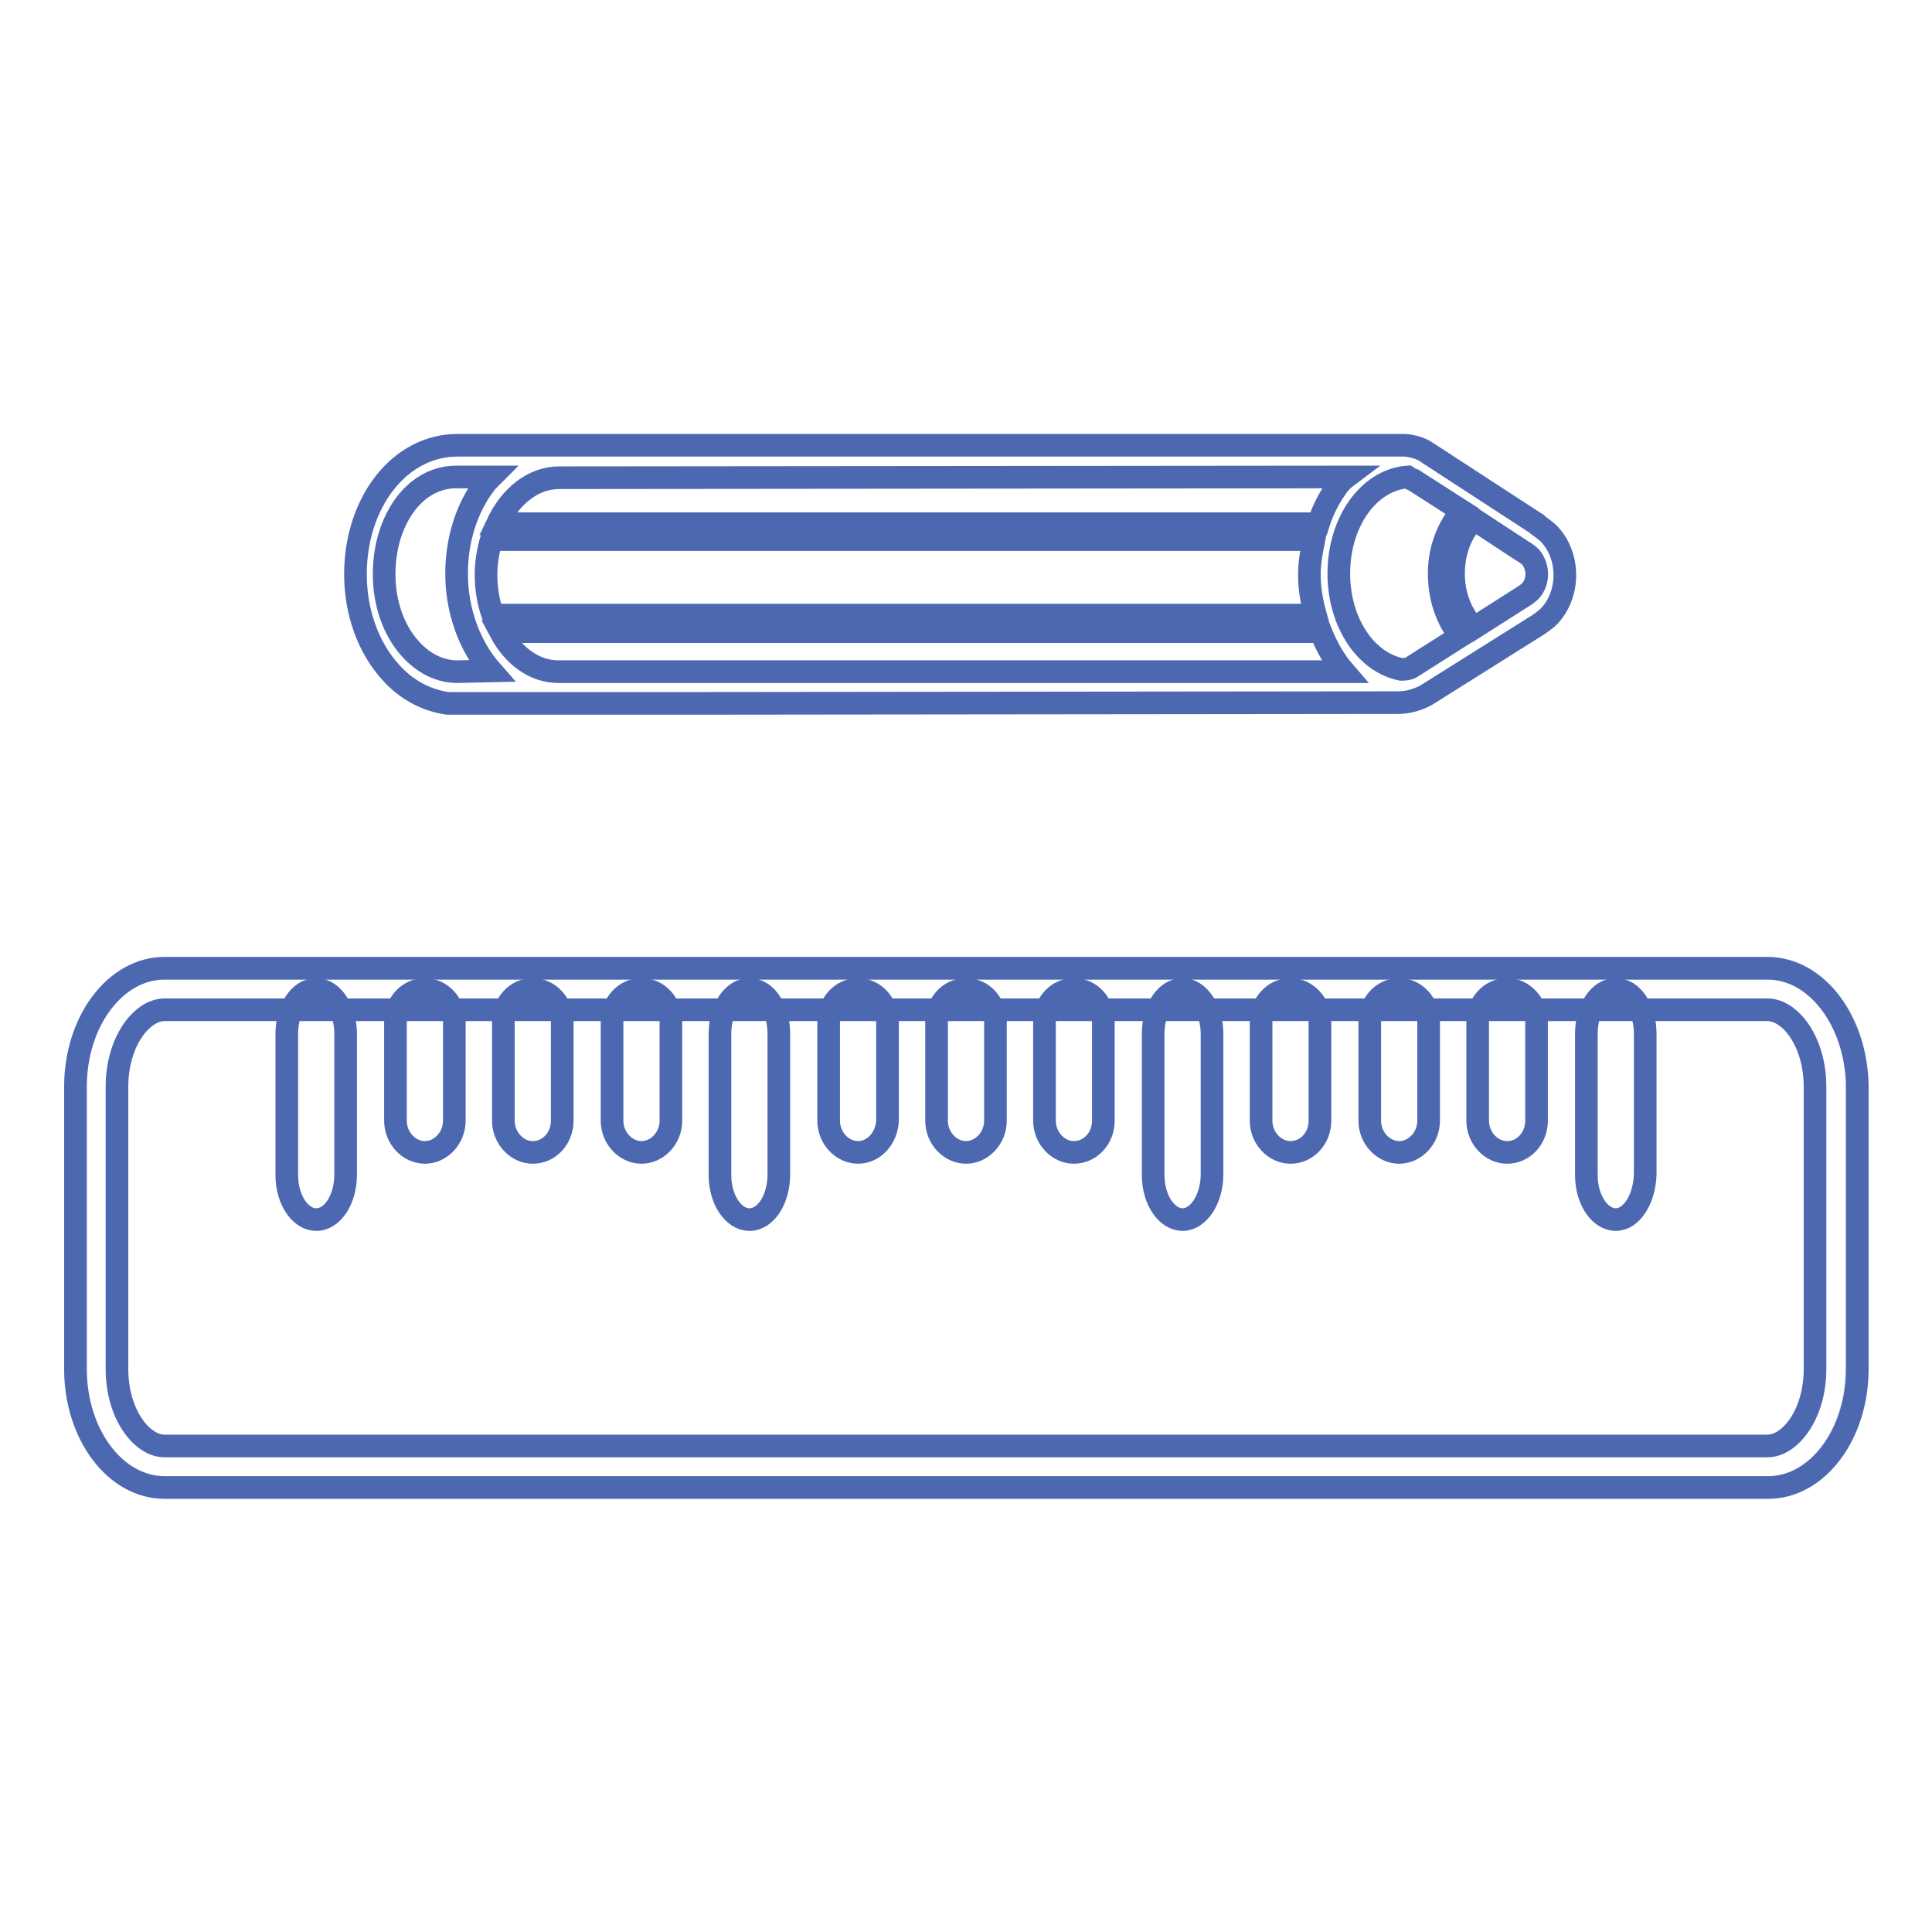 <?xml version="1.0" encoding="utf-8"?>
<!-- Svg Vector Icons : http://www.onlinewebfonts.com/icon -->
<!DOCTYPE svg PUBLIC "-//W3C//DTD SVG 1.1//EN" "http://www.w3.org/Graphics/SVG/1.1/DTD/svg11.dtd">
<svg version="1.1" xmlns="http://www.w3.org/2000/svg" xmlns:xlink="http://www.w3.org/1999/xlink" x="0px" y="0px" viewBox="0 0 256 256" enable-background="new 0 0 256 256" xml:space="preserve">
<g> <path stroke-width="3" fill-opacity="0" stroke="#dbe3f3"  d="M246,145.4v36c0,8.7-5.3,15.7-11.8,15.7H21.8c-6.5,0-11.8-7-11.8-15.7V144c0-8.7,5.3-15.7,11.8-15.7h212.5 c6.5,0,11.8,7,11.8,15.7V145.4L246,145.4z"/> <path stroke-width="3" fill-opacity="0" stroke="#4c68b1"  d="M234.2,133.8c3,0,6.3,4.2,6.3,10.2v37.4c0,6-3.3,10.2-6.3,10.2H21.8c-3,0-6.3-4.2-6.3-10.2V144 c0-6,3.3-10.2,6.3-10.2H234.2 M234.2,128.3H21.8c-6.5,0-11.8,7-11.8,15.7v37.4c0,8.7,5.3,15.7,11.8,15.7h212.5 c6.5,0,11.8-7,11.8-15.7V144C246,135.3,240.7,128.3,234.2,128.3L234.2,128.3z"/> <path stroke-width="3" fill-opacity="0" stroke="#4c68b1"  d="M214.1,161.6c-2.1,0-3.9-2.6-3.9-5.9V137c0-3.3,1.7-5.9,3.9-5.9s3.9,2.6,3.9,5.9v18.6 C217.9,158.9,216.2,161.6,214.1,161.6z M41.9,161.6c-2.1,0-3.9-2.6-3.9-5.9V137c0-3.3,1.7-5.9,3.9-5.9c2.1,0,3.9,2.6,3.9,5.9v18.6 C45.8,158.9,44.1,161.6,41.9,161.6z M156.7,161.6c-2.1,0-3.9-2.6-3.9-5.9V137c0-3.3,1.7-5.9,3.9-5.9c2.1,0,3.9,2.6,3.9,5.9v18.6 C160.6,158.9,158.8,161.6,156.7,161.6z M99.3,161.6c-2.1,0-3.9-2.6-3.9-5.9V137c0-3.3,1.7-5.9,3.9-5.9s3.9,2.6,3.9,5.9v18.6 C103.2,158.9,101.5,161.6,99.3,161.6z M199.7,152.7c-2.1,0-3.9-1.9-3.9-4.2v-13.2c0-2.3,1.7-4.2,3.9-4.2c2.1,0,3.9,1.9,3.9,4.2 v13.2C203.6,150.8,201.9,152.7,199.7,152.7z M185.4,152.7c-2.1,0-3.9-1.9-3.9-4.2v-13.2c0-2.3,1.7-4.2,3.9-4.2 c2.1,0,3.9,1.9,3.9,4.2v13.2C189.3,150.8,187.5,152.7,185.4,152.7z M171,152.7c-2.1,0-3.9-1.9-3.9-4.2v-13.2c0-2.3,1.7-4.2,3.9-4.2 c2.1,0,3.9,1.9,3.9,4.2v13.2C174.9,150.8,173.2,152.7,171,152.7z M142.3,152.7c-2.1,0-3.9-1.9-3.9-4.2v-13.2c0-2.3,1.7-4.2,3.9-4.2 s3.9,1.9,3.9,4.2v13.2C146.2,150.8,144.5,152.7,142.3,152.7z M128,152.7c-2.1,0-3.9-1.9-3.9-4.2v-13.2c0-2.3,1.7-4.2,3.9-4.2 s3.9,1.9,3.9,4.2v13.2C131.9,150.8,130.1,152.7,128,152.7z M113.7,152.7c-2.1,0-3.9-1.9-3.9-4.2v-13.2c0-2.3,1.7-4.2,3.9-4.2 c2.1,0,3.9,1.9,3.9,4.2v13.2C117.5,150.8,115.8,152.7,113.7,152.7z M85,152.7c-2.1,0-3.9-1.9-3.9-4.2v-13.2c0-2.3,1.7-4.2,3.9-4.2 s3.9,1.9,3.9,4.2v13.2C88.9,150.8,87.1,152.7,85,152.7z M70.6,152.7c-2.1,0-3.9-1.9-3.9-4.2v-13.2c0-2.3,1.7-4.2,3.9-4.2 c2.1,0,3.9,1.9,3.9,4.2v13.2C74.5,150.8,72.8,152.7,70.6,152.7z M56.3,152.7c-2.1,0-3.9-1.9-3.9-4.2v-13.2c0-2.3,1.7-4.2,3.9-4.2 c2.1,0,3.9,1.9,3.9,4.2v13.2C60.2,150.8,58.4,152.7,56.3,152.7z"/> <path stroke-width="3" fill-opacity="0" stroke="#4c68b1"  d="M60.6,59c-7.6,0-13.5,7.5-13.5,17.1c0,5,1.7,9.7,4.6,12.9c2.1,2.4,4.8,3.8,7.6,4.2h34.1l91.9-0.1 c1.3,0,2.6-0.4,3.7-1l14.8-9.3c0,0,1.2-0.8,1.6-1.3c2.6-2.9,2.6-7.7,0-10.6c-0.5-0.6-1.8-1.4-1.8-1.5l-14.6-9.5 c-0.7-0.5-1.8-0.8-2.8-0.9H99.5L60.6,59L60.6,59z M60.6,89c-2.3,0-4.5-1.1-6.2-3c-2.2-2.4-3.5-6-3.5-9.9c0-3.6,1-6.9,2.9-9.4 c1.8-2.3,4.1-3.5,6.7-3.5l4.6,0c-0.3,0.3-0.6,0.6-0.9,1c-2.4,3.2-3.7,7.4-3.7,11.8c0,4.9,1.7,9.6,4.6,12.9L60.6,89z M65.1,71.5 l109,0c-0.3,1.5-0.6,3-0.6,4.6c0,1.9,0.3,3.6,0.8,5.4h-109c-0.6-1.7-0.9-3.5-0.9-5.4C64.4,74.5,64.7,72.9,65.1,71.5z M74,89 c-3.2,0-6-2.1-7.7-5.3l108.7,0c0.8,2,1.8,3.8,3.1,5.3L74,89z M201.7,73c0.2,0.1,0.8,0.5,1.1,0.8c1.1,1.3,1.1,3.3,0,4.5 c-0.2,0.2-0.7,0.6-0.9,0.7l-6.6,4.2c-1.6-1.7-2.7-4.2-2.7-7.2c0-3,1.1-5.6,2.7-7.2L201.7,73z M187.3,63.6l6.4,4.1 c-1.8,2.1-3,5-3,8.3c0,3.2,1,6.1,2.8,8.3l-6.3,4c-0.4,0.3-0.9,0.4-1.5,0.4c-4.7-0.9-8.3-6.2-8.3-12.7c0-6.9,4-12.4,9.1-12.8 C186.8,63.4,187,63.5,187.3,63.6L187.3,63.6z M177.3,64.3c-1.1,1.5-2,3.2-2.6,5.1l-108.8,0c1.7-3.6,4.7-6.1,8.2-6.1c0,0,0,0,0.1,0 l0,0l104.2-0.1C178,63.5,177.6,63.9,177.3,64.3L177.3,64.3z"/></g>
</svg>
